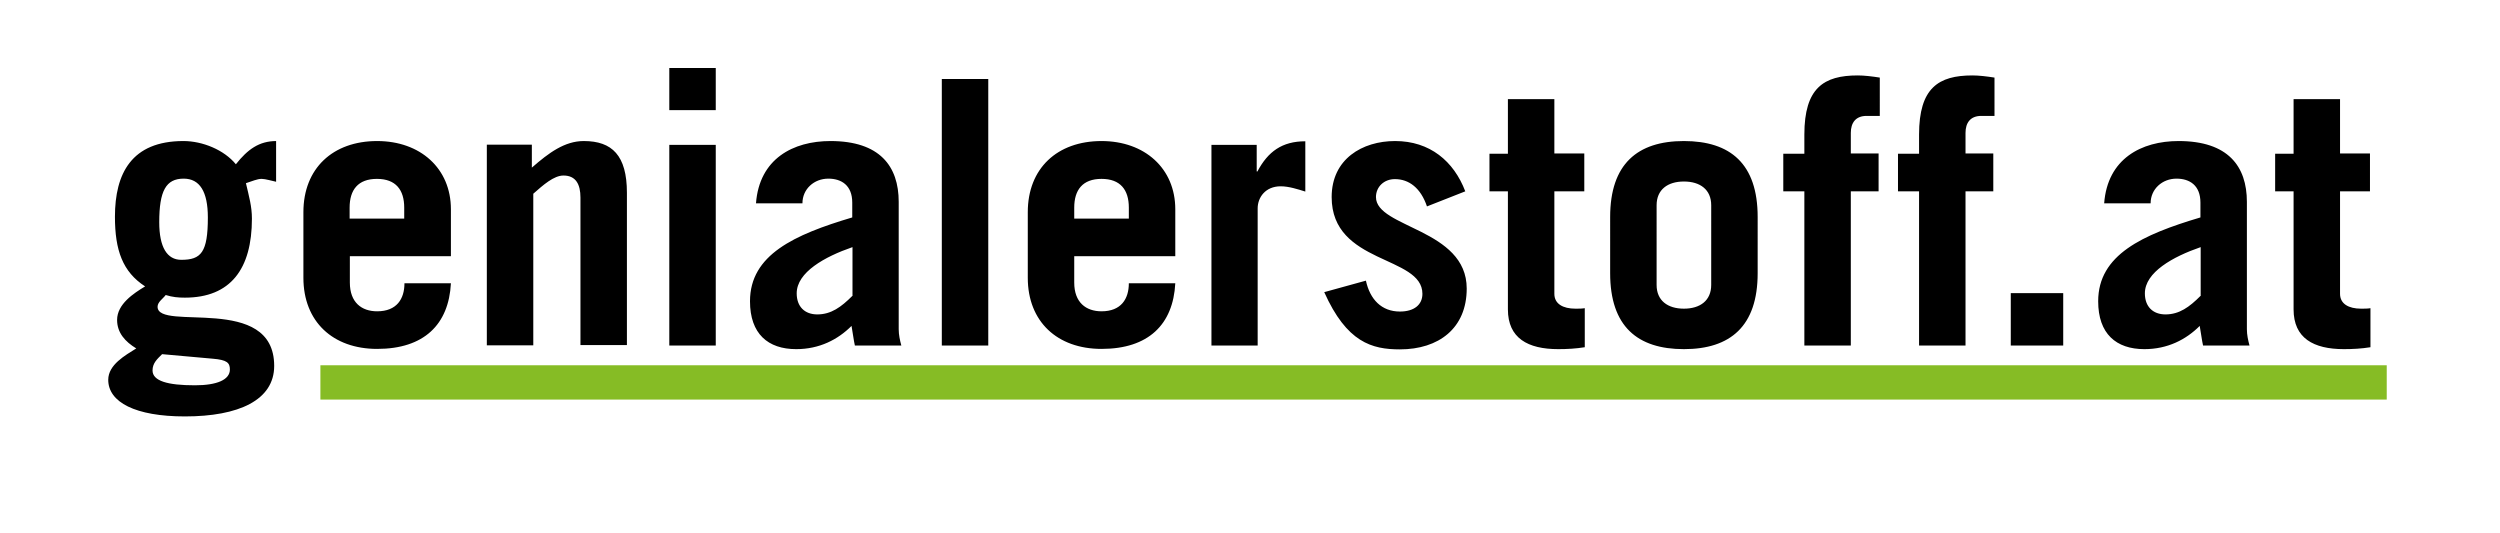 <?xml version="1.0" encoding="utf-8"?>
<!-- Generator: Adobe Illustrator 25.4.1, SVG Export Plug-In . SVG Version: 6.00 Build 0)  -->
<svg version="1.1" id="Ebene_1" xmlns="http://www.w3.org/2000/svg" xmlns:xlink="http://www.w3.org/1999/xlink" x="0px" y="0px"
	 viewBox="0 0 1044 222.6" style="enable-background:new 0 0 1044 222.6;" xml:space="preserve">
<style type="text/css">
	.st0{fill:none;stroke:#86BC25;stroke-width:14.33;}
</style>
<g>
	<path d="M957.8,79.9v49.3c0,12,8.3,16.6,21,16.6c3.7,0,7.4-0.2,11.1-0.8v-16.3c-1.2,0.2-2.5,0.2-3.9,0.2c-5.2,0-8.8-2-8.8-6.2V79.9
		h12.5V64.1h-12.5V41.4h-19.4v22.8h-7.7v15.7H957.8z M918.9,123.6c-4.6,4.6-8.8,7.7-14.6,7.7c-5.2,0-8.6-3.2-8.6-8.8
		c0-8.8,11.7-15.3,23.3-19.3V123.6z M898.1,84.9c0-6,4.9-10.3,10.8-10.3c5.5,0,10,2.8,10,10v6.2c-24.2,7.2-42.7,15.6-42.7,35
		c0,13.6,7.5,20,19.3,20c9.7,0,17.4-4,23.1-9.7c0.6,3.4,0.9,6,1.4,8.2h19.4c-0.6-2.2-1.1-4.5-1.1-6.8V84.3
		c0-14.9-7.9-25.4-28.5-25.4c-15.6,0-29.7,7.4-31.1,26H898.1z M861.6,122.4h-21.9v21.9h21.9V122.4z M832.9,32.4
		c-3.2-0.5-6.5-0.9-9.2-0.9c-14.2,0-22.3,5.2-22.3,24.7v8h-8.8v15.7h8.8v64.4h19.4V79.9h11.6V64.1h-11.6v-8.6c0-4.2,2-7.1,6.6-7.1
		h5.5V32.4z M785,32.4c-3.2-0.5-6.5-0.9-9.2-0.9c-14.2,0-22.3,5.2-22.3,24.7v8h-8.8v15.7h8.8v64.4h19.4V79.9h11.6V64.1h-11.6v-8.6
		c0-4.2,2-7.1,6.6-7.1h5.5V32.4z M691.8,85.7c0-6.5,4.6-9.9,11.4-9.9s11.4,3.4,11.4,9.9V119c0,6.5-4.6,9.9-11.4,9.9
		s-11.4-3.4-11.4-9.9V85.7z M672.4,114.1c0,22.2,11.4,31.7,30.8,31.7c19.4,0,30.8-9.6,30.8-31.7V90.6c0-22.2-11.4-31.7-30.8-31.7
		c-19.4,0-30.8,9.6-30.8,31.7V114.1z M629.7,79.9v49.3c0,12,8.3,16.6,21,16.6c3.7,0,7.4-0.2,11.1-0.8v-16.3
		c-1.2,0.2-2.5,0.2-3.9,0.2c-5.2,0-8.8-2-8.8-6.2V79.9h12.5V64.1h-12.5V41.4h-19.4v22.8H622v15.7H629.7z M611.9,79.9
		c-4.8-12.6-14.8-21-29.3-21c-13.7,0-26.5,7.5-26.5,23.4c0,28.2,37.9,24.3,37.9,40.4c0,4.6-3.5,7.4-9.4,7.4
		c-7.7,0-12.5-5.1-14.2-12.9l-17.4,4.8c9.4,21,19.9,23.9,31.6,23.9c16.2,0,27.9-8.8,27.9-25.4c0-25-37.9-25.3-37.9-38.2
		c0-4.3,3.4-7.5,7.9-7.5c5.9,0,10.8,3.7,13.4,11.4L611.9,79.9z M525.2,144.3V87c0-4.5,3.2-9.2,9.6-9.2c3.4,0,7.1,1.2,10.3,2.2v-21
		c-9.7,0-15.6,4.3-20,12.6h-0.3V60.5h-18.9v83.8H525.2z M448.6,91.3v-4.6c0-7.4,3.5-12,11.4-12c7.9,0,11.4,4.6,11.4,12v4.6H448.6z
		 M490.8,107V87.4c0-17.1-12.8-28.5-30.8-28.5c-18.5,0-30.8,11.4-30.8,29.7v27.4c0,18.3,12.3,29.7,30.8,29.7
		c19.6,0,29.9-10.2,30.8-27.4h-19.4c0,6.5-3.2,11.7-11.4,11.7c-6.5,0-11.4-3.7-11.4-12V107H490.8z M393.3,144.3h19.4V33h-19.4V144.3
		z M355.9,123.6c-4.6,4.6-8.8,7.7-14.6,7.7c-5.2,0-8.6-3.2-8.6-8.8c0-8.8,11.7-15.3,23.3-19.3V123.6z M335.1,84.9
		c0-6,4.9-10.3,10.8-10.3c5.5,0,10,2.8,10,10v6.2c-24.2,7.2-42.7,15.6-42.7,35c0,13.6,7.5,20,19.3,20c9.7,0,17.4-4,23.1-9.7
		c0.6,3.4,0.9,6,1.4,8.2h19.4c-0.6-2.2-1.1-4.5-1.1-6.8V84.3c0-14.9-7.9-25.4-28.5-25.4c-15.6,0-29.7,7.4-31.1,26H335.1z
		 M298.9,28.4h-19.4V46h19.4V28.4z M279.5,144.3h19.4V60.5h-19.4V144.3z M222.7,144.3V80.9c4.2-3.7,8.6-7.6,12.6-7.6
		c5.2,0,7.1,3.7,7.1,9.2v61.6h19.4V80.5c0-15.6-6.2-21.6-18-21.6c-8,0-14.6,4.9-21.7,11.1v-9.6h-18.8v83.8H222.7z M146,91.3v-4.6
		c0-7.4,3.5-12,11.4-12c7.9,0,11.4,4.6,11.4,12v4.6H146z M188.3,107V87.4c0-17.1-12.8-28.5-30.8-28.5c-18.5,0-30.8,11.4-30.8,29.7
		v27.4c0,18.3,12.3,29.7,30.8,29.7c19.6,0,29.9-10.2,30.8-27.4h-19.4c0,6.5-3.2,11.7-11.4,11.7c-6.5,0-11.4-3.7-11.4-12V107H188.3z
		 M88.9,149.8c5.9,0.5,7.1,1.7,7.1,4.5c0,4.3-5.4,6.6-14.6,6.6c-11.4,0-17.7-1.8-17.7-6.2c0-3.1,2-4.8,4-6.8L88.9,149.8z
		 M115.4,58.9c-7.2,0-12,3.5-16.9,9.7c-4.9-6-13.9-9.7-21.9-9.7C54.9,58.9,48,72.5,48,90.5c0,14,3.2,23,12.6,29.1
		c-4.8,2.9-11.7,7.4-11.7,14c0,5.4,3.4,9.1,8,11.9c-4.6,2.9-11.7,6.8-11.7,13.1c0,9.4,11.4,15.3,32,15.3c22.5,0,37.3-6.8,37.3-21.1
		c0-30.4-48.7-14.2-48.7-24.7c0-2,2.3-3.4,3.4-4.9c2.9,0.9,5.2,1.1,8,1.1c19.1,0,28-12,28-33c0-5.1-1.2-9.2-2.5-14.8
		c2.6-0.8,4.6-1.8,6.6-1.8c1.5,0,4.5,0.9,6,1.2V58.9z M86.8,90.8c0,14.6-2.8,17.7-11.1,17.7c-5.9,0-9.2-5.2-9.2-15.7
		c0-13.1,2.8-18.2,10.2-18.2C83.4,74.6,86.8,80,86.8,90.8"/>
	<line class="st0" x1="133.8" y1="159.7" x2="996.7" y2="159.7"/>
</g>
</svg>
